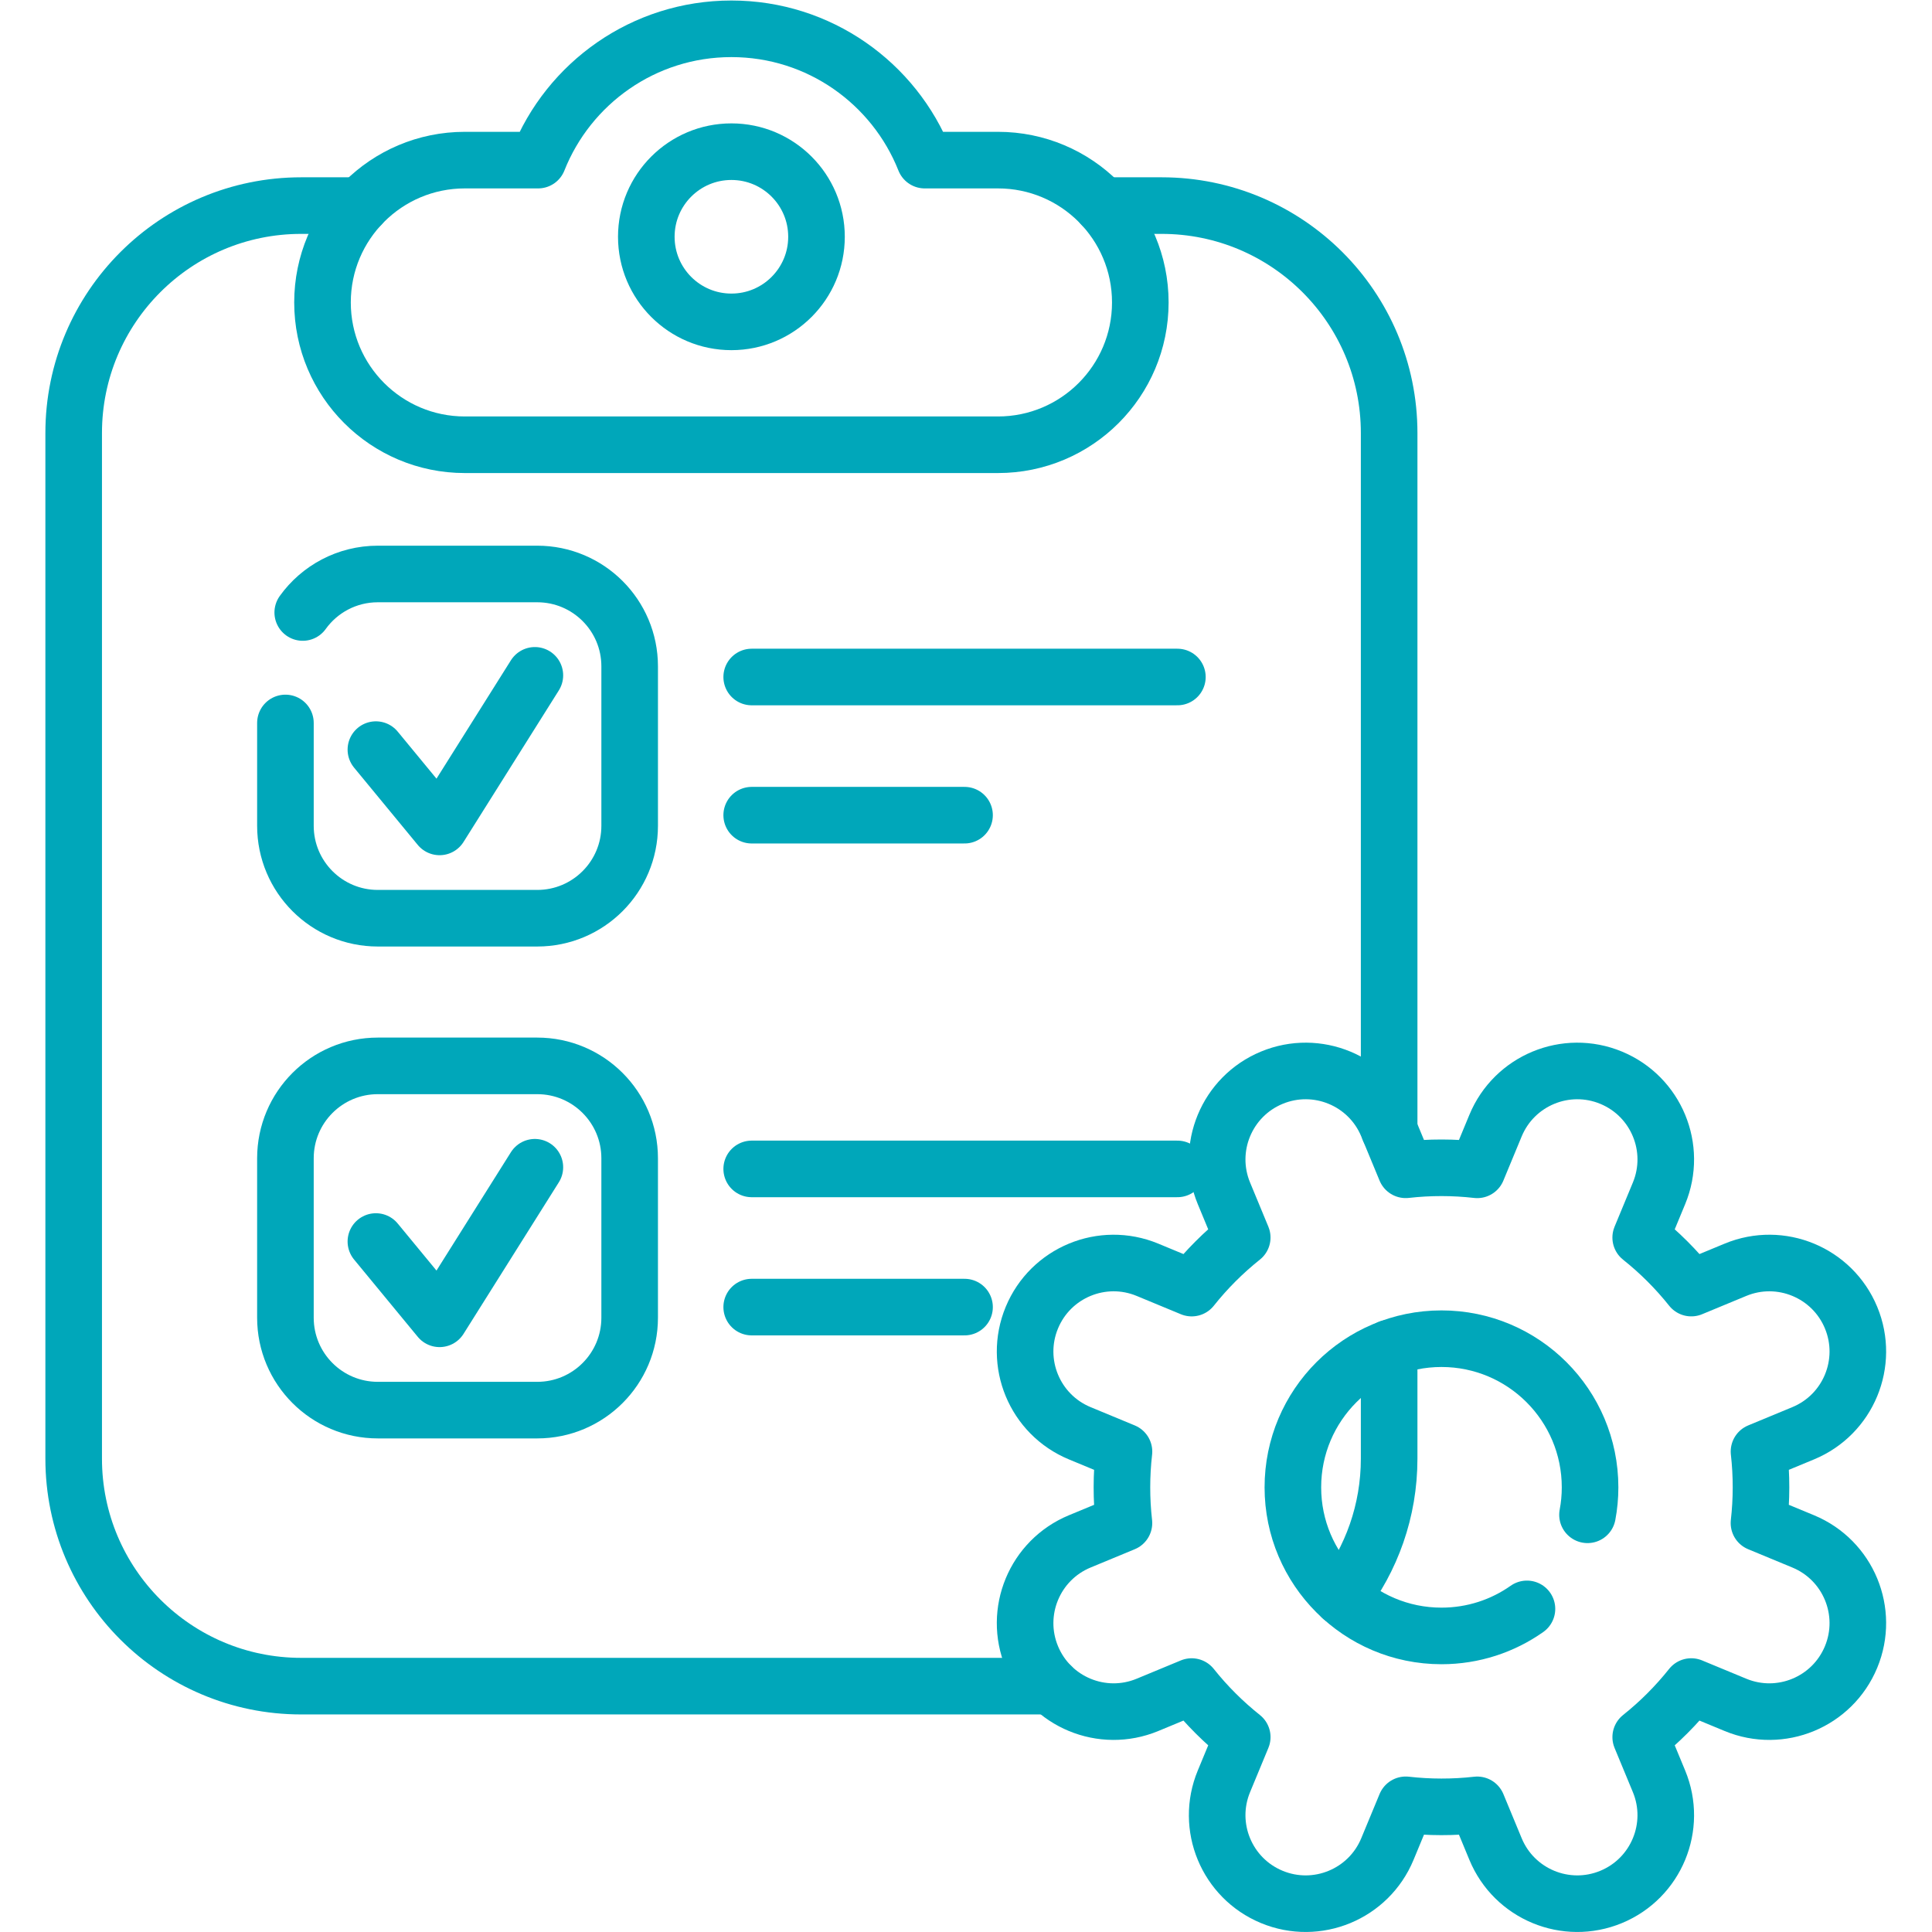 <svg version="1.1" id="svg2265" xml:space="preserve" width="300" height="300" viewBox="0 0 682.667 682.667" xmlns="http://www.w3.org/2000/svg" xmlns:svg="http://www.w3.org/2000/svg" xmlns:xlink="http://www.w3.org/1999/xlink" xmlns:svgjs="http://svgjs.dev/svgjs"><g width="100%" height="100%" transform="matrix(1,0,0,1,0,0)"><defs id="defs2269"><clipPath clipPathUnits="userSpaceOnUse" id="clipPath2279"><path d="M 0,512 H 512 V 0 H 0 Z" id="path2277" fill="#00a7ba" fill-opacity="1" data-original-color="#000000ff" stroke="none" stroke-opacity="1"/></clipPath></defs><g id="g2271" transform="matrix(1.333,0,0,-1.333,0,682.667)"><g id="g2273"><g id="g2275" clip-path="url(#clipPath2279)"><g id="g2281" transform="translate(245.124,469.685)"><path d="M 0,0 C -8.091,20.386 -27.978,34.808 -51.246,34.808 -74.513,34.808 -94.399,20.386 -102.491,0 h -19.419 c -20.836,0 -37.726,-16.89 -37.726,-37.726 0,-20.835 16.89,-37.725 37.726,-37.725 H 19.419 c 20.835,0 37.726,16.89 37.726,37.725 C 57.145,-16.89 40.254,0 19.419,0 Z" style="stroke-linecap: round; stroke-linejoin: round; stroke-miterlimit: 10; stroke-dasharray: none;" id="path2283" fill="none" fill-opacity="1" stroke="#00a7ba" stroke-opacity="1" data-original-stroke-color="#000000ff" stroke-width="15" data-original-stroke-width="15"/></g><g id="g2285" transform="translate(216.435,449.365)"><path d="m 0,0 c 0,12.458 -10.099,22.557 -22.557,22.557 -12.458,0 -22.557,-10.099 -22.557,-22.557 0,-12.458 10.099,-22.557 22.557,-22.557 C -10.099,-22.557 0,-12.458 0,0 Z" style="stroke-linecap: round; stroke-linejoin: round; stroke-miterlimit: 10; stroke-dasharray: none;" id="path2287" fill="none" fill-opacity="1" stroke="#00a7ba" stroke-opacity="1" data-original-stroke-color="#000000ff" stroke-width="15" data-original-stroke-width="15"/></g><g id="g2289" transform="translate(95.58,457.63)"><path d="m 0,0 h -15.75 c -33.3,0 -60.3,-26.99 -60.3,-60.3 v -271.85 c 0,-33.3 27,-60.31 60.3,-60.31 h 198.89" style="stroke-linecap: round; stroke-linejoin: round; stroke-miterlimit: 10; stroke-dasharray: none;" id="path2291" fill="none" fill-opacity="1" stroke="#00a7ba" stroke-opacity="1" data-original-stroke-color="#000000ff" stroke-width="15" data-original-stroke-width="15"/></g><g id="g2293" transform="translate(292.18,457.63)"><path d="m 0,0 h 15.75 c 33.3,0 60.3,-26.99 60.3,-60.3 v -184.68" style="stroke-linecap: round; stroke-linejoin: round; stroke-miterlimit: 10; stroke-dasharray: none;" id="path2295" fill="none" fill-opacity="1" stroke="#00a7ba" stroke-opacity="1" data-original-stroke-color="#000000ff" stroke-width="15" data-original-stroke-width="15"/></g><g id="g2297" transform="translate(368.23,154.76)"><path d="M 0,0 V -29.28 C 0,-43.14 -4.68,-55.92 -12.54,-66.1" style="stroke-linecap: round; stroke-linejoin: round; stroke-miterlimit: 10; stroke-dasharray: none;" id="path2299" fill="none" fill-opacity="1" stroke="#00a7ba" stroke-opacity="1" data-original-stroke-color="#000000ff" stroke-width="15" data-original-stroke-width="15"/></g><g id="g2301" transform="translate(460.035,175.541)"><path d="m 0,0 -11.716,-4.853 c -3.989,5.007 -8.496,9.486 -13.408,13.396 l 4.857,11.724 c 4.957,11.967 -0.726,25.687 -12.693,30.644 -11.967,4.957 -25.687,-0.726 -30.644,-12.693 L -68.46,26.494 c -6.237,0.708 -12.592,0.728 -18.953,0.008 l -4.853,11.716 c -4.957,11.967 -18.676,17.65 -30.643,12.693 -11.967,-4.957 -17.65,-18.677 -12.693,-30.644 l 4.852,-11.715 c -5.006,-3.99 -9.485,-8.497 -13.395,-13.408 L -155.869,0 c -11.967,4.957 -25.687,-0.726 -30.644,-12.693 -4.957,-11.967 0.726,-25.686 12.693,-30.643 l 11.724,-4.857 c -0.708,-6.237 -0.728,-12.591 -0.008,-18.953 l -11.716,-4.853 c -11.967,-4.957 -17.65,-18.676 -12.693,-30.643 4.957,-11.967 18.677,-17.65 30.644,-12.693 l 11.716,4.853 c 3.989,-5.007 8.496,-9.486 13.407,-13.396 l -4.856,-11.724 c -4.957,-11.967 0.726,-25.687 12.693,-30.644 11.967,-4.957 25.686,0.726 30.643,12.693 l 4.857,11.724 c 6.237,-0.708 12.591,-0.728 18.952,-0.008 l 4.853,-11.716 c 4.957,-11.967 18.677,-17.65 30.644,-12.693 11.967,4.957 17.65,18.677 12.693,30.644 l -4.853,11.715 c 5.007,3.99 9.486,8.497 13.396,13.408 L 0,-115.335 c 11.967,-4.957 25.687,0.726 30.644,12.693 4.957,11.967 -0.727,25.687 -12.693,30.643 l -11.724,4.857 c 0.708,6.237 0.728,12.592 0.008,18.953 l 11.716,4.853 c 11.966,4.957 17.65,18.676 12.693,30.643 C 25.687,-0.726 11.967,4.957 0,0 Z" style="stroke-linecap: round; stroke-linejoin: round; stroke-miterlimit: 10; stroke-dasharray: none;" id="path2303" fill="none" fill-opacity="1" stroke="#00a7ba" stroke-opacity="1" data-original-stroke-color="#000000ff" stroke-width="15" data-original-stroke-width="15"/></g><g id="g2305" transform="translate(420.81,110.59)"><path d="m 0,0 c 0.45,2.36 0.68,4.79 0.68,7.28 0,21.76 -17.63,39.4 -39.39,39.4 -21.75,0 -39.39,-17.64 -39.39,-39.4 0,-21.75 17.64,-39.39 39.39,-39.39 8.43,0 16.25,2.65 22.66,7.17" style="stroke-linecap: round; stroke-linejoin: round; stroke-miterlimit: 10; stroke-dasharray: none;" id="path2307" fill="none" fill-opacity="1" stroke="#00a7ba" stroke-opacity="1" data-original-stroke-color="#000000ff" stroke-width="15" data-original-stroke-width="15"/></g><g id="g2309" transform="translate(80.25,349.77)"><path d="m 0,0 c 4.44,6.18 11.7,10.21 19.9,10.21 h 42.26 c 13.53,0 24.5,-10.96 24.5,-24.49 v -42.26 c 0,-13.53 -10.97,-24.5 -24.5,-24.5 H 19.9 c -13.53,0 -24.49,10.97 -24.49,24.5 v 27.26" style="stroke-linecap: round; stroke-linejoin: round; stroke-miterlimit: 10; stroke-dasharray: none;" id="path2311" fill="none" fill-opacity="1" stroke="#00a7ba" stroke-opacity="1" data-original-stroke-color="#000000ff" stroke-width="15" data-original-stroke-width="15"/></g><g id="g2313" transform="translate(99.64,313.422)"><path d="m 0,0 16.882,-20.486 25.26,40.174" style="stroke-linecap: round; stroke-linejoin: round; stroke-miterlimit: 10; stroke-dasharray: none;" id="path2315" fill="none" fill-opacity="1" stroke="#00a7ba" stroke-opacity="1" data-original-stroke-color="#000000ff" stroke-width="15" data-original-stroke-width="15"/></g><g id="g2317" transform="translate(199.258,332.67)"><path d="M 0,0 H 112.84" style="stroke-linecap: round; stroke-linejoin: round; stroke-miterlimit: 10; stroke-dasharray: none;" id="path2319" fill="none" fill-opacity="1" stroke="#00a7ba" stroke-opacity="1" data-original-stroke-color="#000000ff" stroke-width="15" data-original-stroke-width="15"/></g><g id="g2321" transform="translate(199.258,296.043)"><path d="M 0,0 H 56.42" style="stroke-linecap: round; stroke-linejoin: round; stroke-miterlimit: 10; stroke-dasharray: none;" id="path2323" fill="none" fill-opacity="1" stroke="#00a7ba" stroke-opacity="1" data-original-stroke-color="#000000ff" stroke-width="15" data-original-stroke-width="15"/></g><g id="g2325" transform="translate(142.415,138.338)"><path d="M 0,0 H -42.263 C -55.79,0 -66.756,10.966 -66.756,24.493 v 42.263 c 0,13.527 10.966,24.494 24.493,24.494 H 0 c 13.527,0 24.493,-10.967 24.493,-24.494 V 24.493 C 24.493,10.966 13.527,0 0,0 Z" style="stroke-linecap: round; stroke-linejoin: round; stroke-miterlimit: 10; stroke-dasharray: none;" id="path2327" fill="none" fill-opacity="1" stroke="#00a7ba" stroke-opacity="1" data-original-stroke-color="#000000ff" stroke-width="15" data-original-stroke-width="15"/></g><g id="g2329" transform="translate(99.64,183.029)"><path d="m 0,0 16.882,-20.486 25.26,40.174" style="stroke-linecap: round; stroke-linejoin: round; stroke-miterlimit: 10; stroke-dasharray: none;" id="path2331" fill="none" fill-opacity="1" stroke="#00a7ba" stroke-opacity="1" data-original-stroke-color="#000000ff" stroke-width="15" data-original-stroke-width="15"/></g><g id="g2333" transform="translate(199.258,202.277)"><path d="M 0,0 H 112.84" style="stroke-linecap: round; stroke-linejoin: round; stroke-miterlimit: 10; stroke-dasharray: none;" id="path2335" fill="none" fill-opacity="1" stroke="#00a7ba" stroke-opacity="1" data-original-stroke-color="#000000ff" stroke-width="15" data-original-stroke-width="15"/></g><g id="g2337" transform="translate(199.258,165.649)"><path d="M 0,0 H 56.42" style="stroke-linecap: round; stroke-linejoin: round; stroke-miterlimit: 10; stroke-dasharray: none;" id="path2339" fill="none" fill-opacity="1" stroke="#00a7ba" stroke-opacity="1" data-original-stroke-color="#000000ff" stroke-width="15" data-original-stroke-width="15"/></g></g></g></g></g></svg>